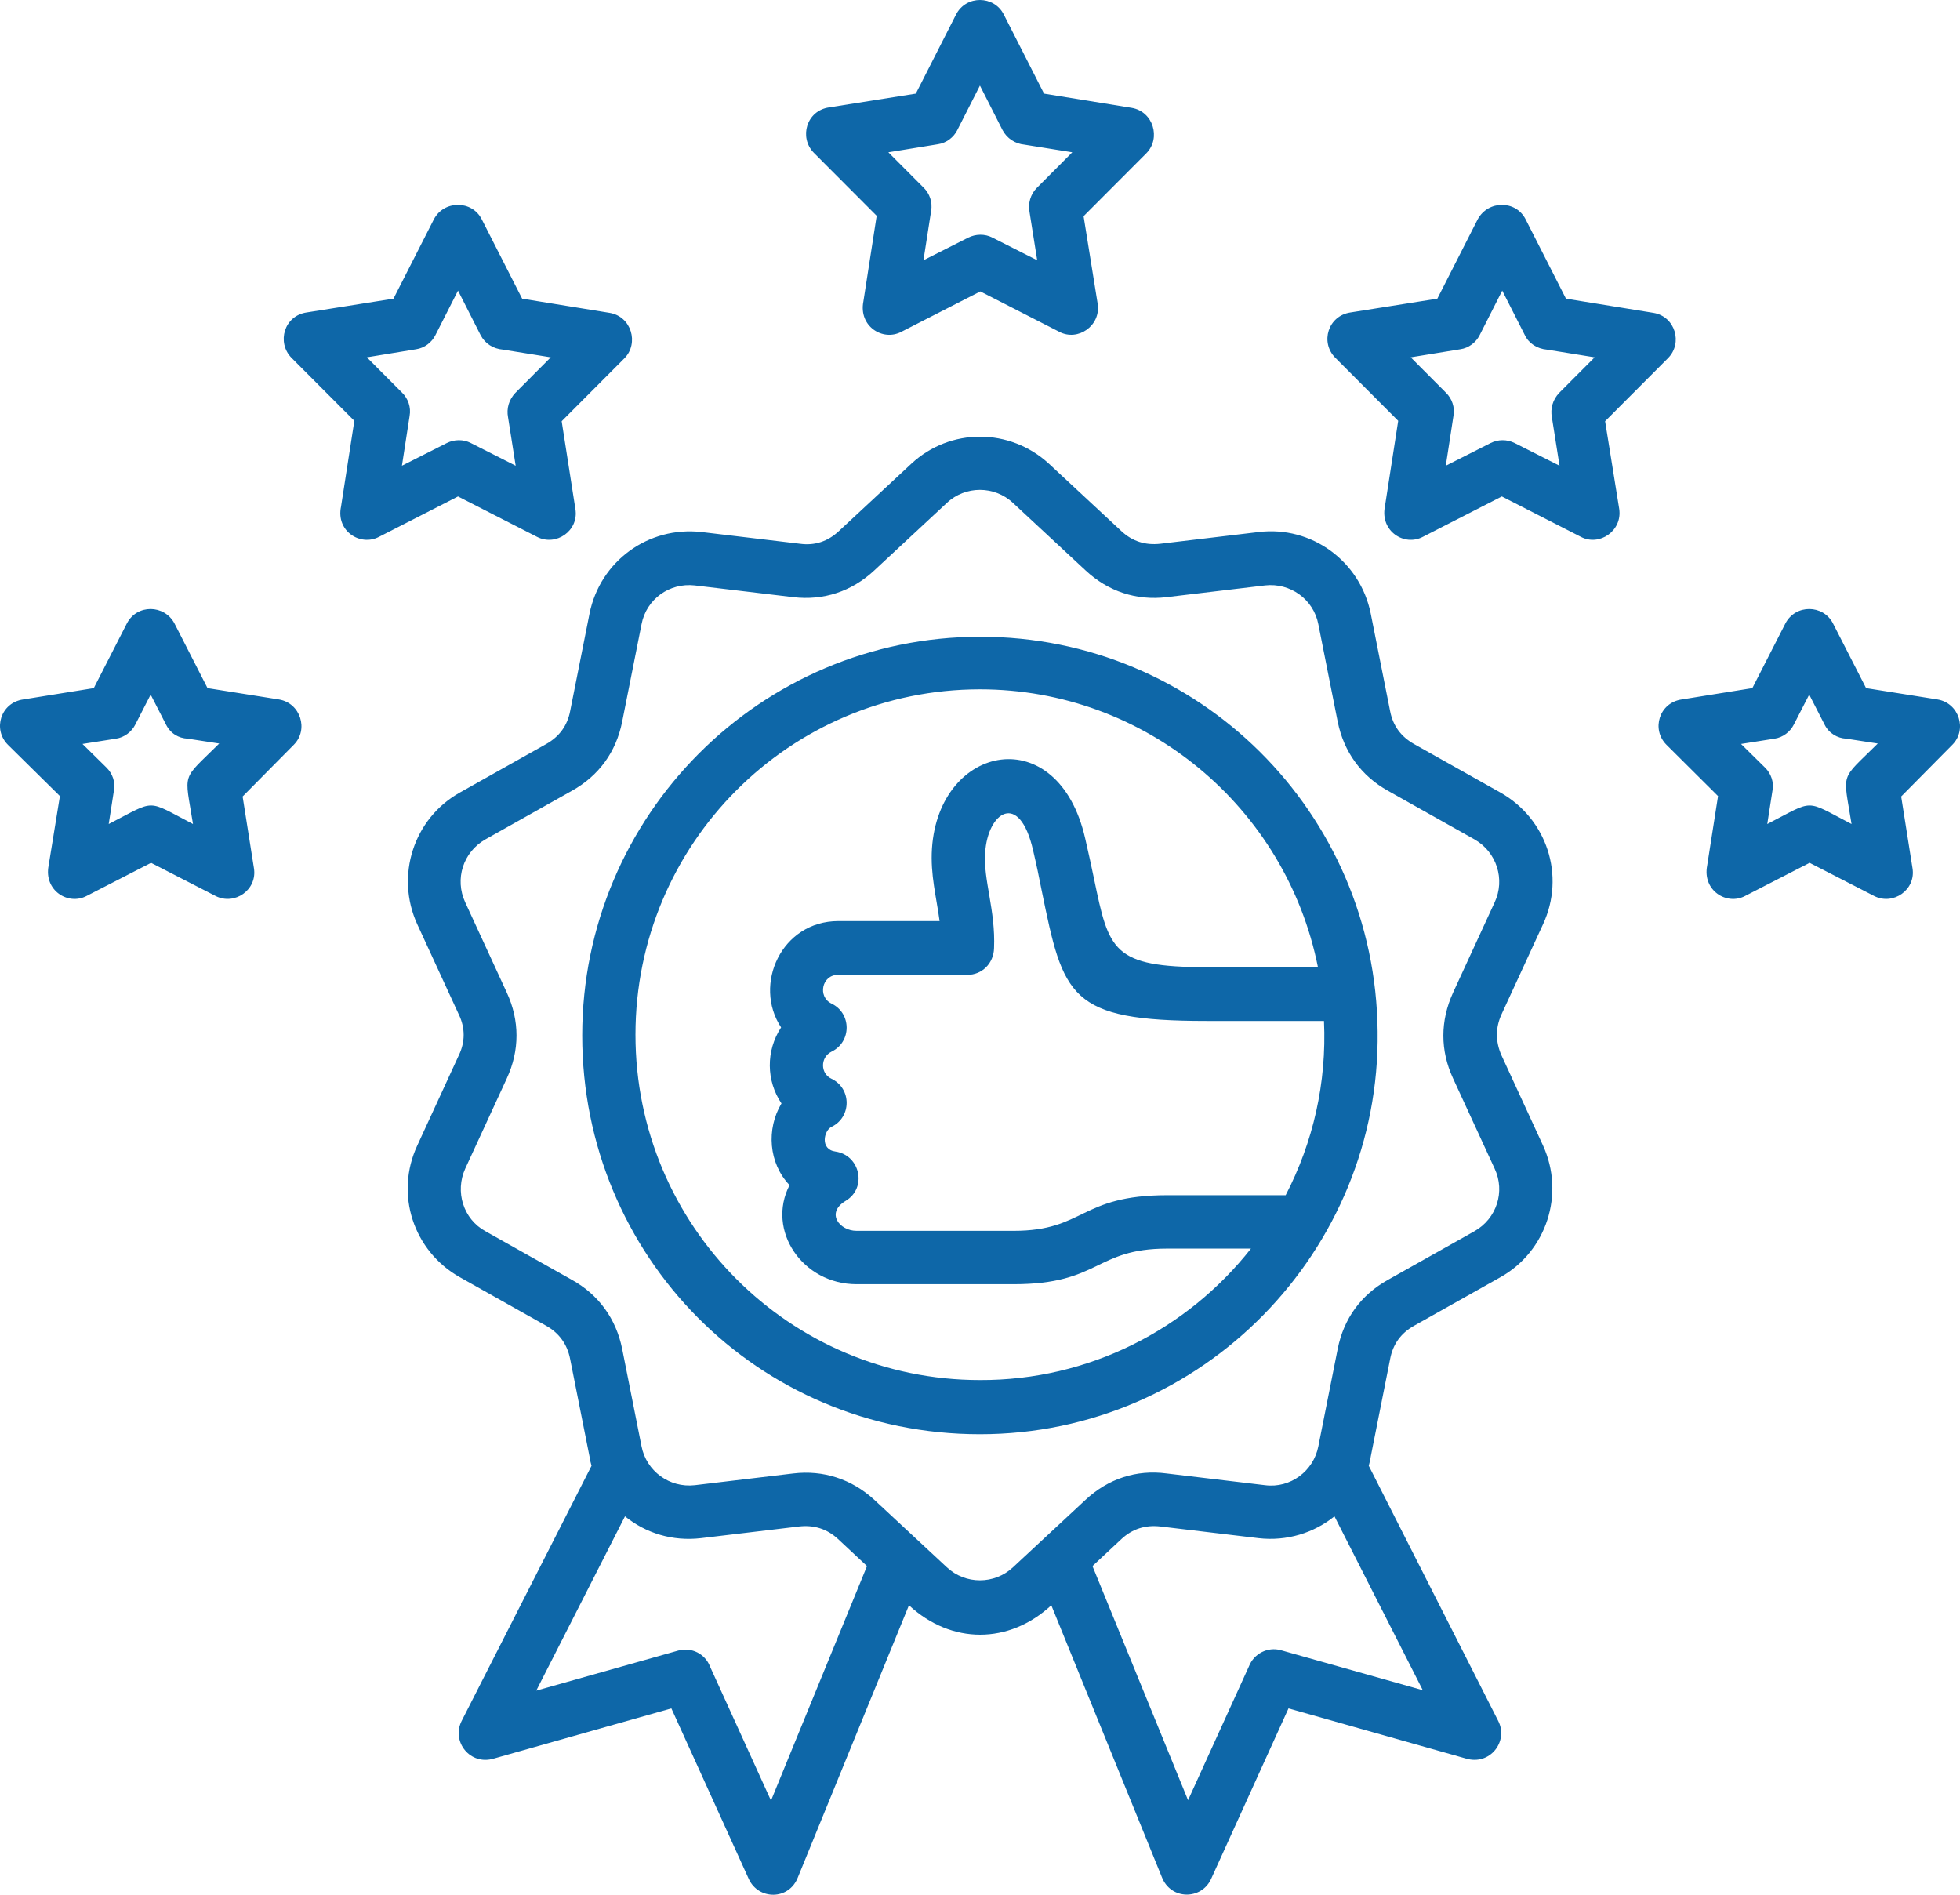 <svg width="60" height="58" viewBox="0 0 60 58" fill="none" xmlns="http://www.w3.org/2000/svg">
<g clip-path="url(#clip0_1338_1042)">
<path d="M5.341 19.084L6.353 21.064L8.538 21.411C9.205 21.522 9.452 22.339 8.995 22.797L7.427 24.382L7.773 26.573C7.884 27.241 7.18 27.724 6.6 27.427L4.624 26.412L2.649 27.427C2.081 27.724 1.34 27.254 1.488 26.499L1.834 24.369L0.241 22.797C-0.228 22.327 0.019 21.51 0.71 21.411L2.871 21.064L3.884 19.084C4.192 18.489 5.032 18.502 5.341 19.084ZM5.081 22.178L4.612 21.262L4.143 22.178C4.032 22.401 3.809 22.574 3.55 22.612L2.525 22.773L3.266 23.503C3.439 23.676 3.538 23.936 3.488 24.196L3.328 25.224C4.797 24.468 4.452 24.468 5.908 25.224C5.649 23.59 5.538 23.924 6.711 22.76L5.748 22.612C5.464 22.599 5.217 22.451 5.081 22.178ZM56.112 19.084L57.125 21.064L59.31 21.411C59.977 21.522 60.224 22.339 59.767 22.797L58.199 24.382L58.545 26.573C58.656 27.241 57.952 27.724 57.372 27.427L55.396 26.412L53.42 27.427C52.853 27.724 52.112 27.254 52.26 26.499L52.593 24.369L51.013 22.797C50.544 22.327 50.791 21.51 51.482 21.411L53.643 21.064L54.655 19.084C54.964 18.489 55.816 18.502 56.112 19.084ZM55.853 22.178L55.384 21.262L54.914 22.178C54.803 22.401 54.581 22.574 54.322 22.612L53.297 22.773L54.038 23.503C54.211 23.676 54.309 23.936 54.26 24.196L54.1 25.224C55.569 24.468 55.223 24.468 56.68 25.224C56.421 23.59 56.31 23.924 57.483 22.76L56.52 22.612C56.248 22.599 55.989 22.451 55.853 22.178ZM42.172 31.574C42.259 38.283 36.813 43.903 29.998 43.903C23.182 43.903 17.823 38.432 17.823 31.698C17.823 24.964 23.281 19.492 29.998 19.492C36.69 19.48 42.111 24.877 42.172 31.574ZM38.295 38.221H35.727C33.517 38.221 33.677 39.311 31.035 39.311H26.22C24.565 39.311 23.454 37.664 24.17 36.278C23.528 35.609 23.454 34.557 23.923 33.777C23.454 33.084 23.442 32.168 23.911 31.45C23.046 30.138 23.923 28.195 25.664 28.195H28.763C28.664 27.452 28.479 26.783 28.529 25.979C28.738 22.76 32.393 22.03 33.221 25.669C33.332 26.152 33.418 26.548 33.492 26.907C33.949 29.098 34.048 29.606 36.949 29.606H40.345C39.369 24.716 35.073 21.101 29.998 21.101C24.17 21.101 19.453 25.83 19.453 31.673C19.453 37.516 24.17 42.245 29.998 42.245C33.332 42.257 36.344 40.697 38.295 38.221ZM40.53 31.252H36.937C32.714 31.252 32.554 30.509 31.887 27.254C31.813 26.87 31.727 26.461 31.628 26.041C31.208 24.184 30.233 24.864 30.158 26.102C30.097 26.932 30.479 27.86 30.43 29.024C30.418 29.494 30.06 29.841 29.615 29.841H25.652C25.158 29.841 25.022 30.509 25.454 30.72C26.072 31.017 26.072 31.896 25.454 32.193C25.108 32.366 25.108 32.861 25.454 33.022C26.072 33.319 26.072 34.198 25.454 34.495C25.22 34.607 25.096 35.188 25.578 35.25C26.331 35.362 26.553 36.364 25.886 36.761C25.269 37.132 25.701 37.677 26.22 37.677H31.035C33.208 37.677 33.048 36.587 35.727 36.587H39.357C40.197 34.966 40.617 33.146 40.53 31.252ZM30.726 0.441L31.961 2.867L34.64 3.301C35.307 3.412 35.542 4.229 35.097 4.687L33.171 6.618L33.603 9.304C33.702 9.973 32.998 10.456 32.43 10.158L30.01 8.921L27.59 10.158C27.022 10.456 26.281 9.985 26.43 9.23L26.837 6.606L24.911 4.675C24.454 4.204 24.689 3.387 25.38 3.288L28.035 2.867L29.269 0.441C29.578 -0.153 30.43 -0.141 30.726 0.441ZM30.689 3.981L29.998 2.62L29.306 3.981C29.195 4.204 28.973 4.377 28.714 4.415L27.195 4.662L28.282 5.752C28.454 5.925 28.553 6.185 28.504 6.457L28.269 7.967L29.64 7.274C29.862 7.163 30.146 7.15 30.381 7.274L31.751 7.967L31.517 6.494C31.467 6.234 31.541 5.95 31.739 5.752L32.825 4.662L31.356 4.427C31.084 4.402 30.825 4.241 30.689 3.981ZM14.749 6.717L15.984 9.143L18.663 9.577C19.33 9.688 19.564 10.505 19.12 10.963L17.194 12.894L17.614 15.58C17.725 16.249 17.021 16.732 16.441 16.434L14.021 15.197L11.601 16.434C11.033 16.732 10.279 16.261 10.44 15.506L10.847 12.882L8.921 10.951C8.464 10.48 8.699 9.663 9.39 9.564L12.045 9.143L13.28 6.717C13.588 6.123 14.453 6.123 14.749 6.717ZM14.712 10.258L14.021 8.896L13.329 10.258C13.218 10.48 12.996 10.654 12.736 10.691L11.23 10.938L12.317 12.028C12.489 12.201 12.588 12.461 12.539 12.733L12.304 14.256L13.675 13.563C13.897 13.451 14.181 13.439 14.416 13.563L15.786 14.256L15.552 12.77C15.502 12.51 15.576 12.238 15.774 12.028L16.86 10.938L15.403 10.703C15.095 10.678 14.848 10.517 14.712 10.258ZM46.704 6.717L47.938 9.143L50.618 9.577C51.285 9.688 51.519 10.505 51.062 10.963L49.136 12.894L49.568 15.58C49.667 16.249 48.963 16.732 48.395 16.434L45.975 15.197L43.555 16.434C42.987 16.732 42.246 16.261 42.395 15.506L42.802 12.882L40.876 10.951C40.407 10.48 40.654 9.663 41.345 9.564L44 9.143L45.234 6.717C45.555 6.123 46.407 6.123 46.704 6.717ZM46.679 10.258L45.987 8.896L45.296 10.258C45.185 10.48 44.963 10.654 44.703 10.691L43.185 10.938L44.271 12.028C44.444 12.201 44.543 12.461 44.493 12.733L44.259 14.256L45.629 13.563C45.852 13.451 46.123 13.439 46.37 13.563L47.741 14.256L47.506 12.77C47.457 12.51 47.531 12.238 47.728 12.028L48.815 10.938L47.358 10.703C47.062 10.678 46.802 10.517 46.679 10.258ZM32.109 14.194L34.332 16.261C34.665 16.571 35.06 16.695 35.517 16.645L38.53 16.286C40.147 16.088 41.641 17.177 41.962 18.787L42.555 21.77C42.641 22.215 42.888 22.55 43.283 22.773L45.926 24.258C47.358 25.063 47.926 26.808 47.235 28.294L45.963 31.054C45.778 31.462 45.778 31.883 45.963 32.304L47.235 35.065C47.914 36.55 47.346 38.308 45.926 39.1L43.283 40.586C42.888 40.809 42.641 41.143 42.555 41.601L41.962 44.584C41.95 44.683 41.925 44.77 41.901 44.869L45.864 52.68C46.185 53.299 45.617 54.054 44.876 53.831L39.444 52.296L37.073 57.52C36.776 58.164 35.838 58.164 35.566 57.458L32.183 49.139C30.887 50.34 29.121 50.34 27.825 49.139L24.429 57.458C24.158 58.176 23.219 58.164 22.923 57.52L20.552 52.296L15.12 53.831C14.391 54.054 13.811 53.311 14.132 52.68L18.108 44.869C18.083 44.782 18.058 44.683 18.046 44.584L17.453 41.601C17.367 41.155 17.12 40.809 16.725 40.586L14.082 39.1C12.65 38.296 12.082 36.55 12.774 35.065L14.045 32.304C14.243 31.896 14.243 31.462 14.045 31.054L12.774 28.294C12.094 26.808 12.662 25.05 14.082 24.258L16.725 22.773C17.12 22.55 17.367 22.215 17.453 21.77L18.046 18.787C18.367 17.177 19.849 16.1 21.478 16.286L24.491 16.645C24.948 16.707 25.343 16.571 25.676 16.261L27.899 14.194C29.084 13.092 30.912 13.092 32.109 14.194ZM40.851 46.416C40.221 46.924 39.394 47.184 38.53 47.085L35.517 46.726C35.06 46.676 34.665 46.8 34.332 47.109L33.443 47.939L36.369 55.106L38.233 51.009C38.382 50.625 38.801 50.402 39.209 50.514L43.555 51.739L40.851 46.416ZM26.541 47.939L25.652 47.109C25.318 46.8 24.923 46.676 24.466 46.726L21.454 47.085C20.589 47.184 19.774 46.936 19.132 46.416L16.416 51.752L20.762 50.526C21.17 50.414 21.589 50.625 21.738 51.021L23.602 55.118L26.541 47.939ZM33.233 17.462L31.01 15.395C30.442 14.862 29.553 14.862 28.985 15.395L26.763 17.462C26.072 18.106 25.207 18.39 24.281 18.279L21.268 17.92C20.491 17.833 19.787 18.341 19.639 19.108L19.046 22.092C18.861 23.02 18.33 23.75 17.503 24.209L14.86 25.694C14.181 26.078 13.909 26.907 14.243 27.625L15.515 30.386C15.91 31.24 15.91 32.156 15.515 33.01L14.243 35.77C13.922 36.476 14.181 37.318 14.86 37.689L17.503 39.175C18.33 39.633 18.861 40.375 19.046 41.291L19.639 44.275C19.787 45.03 20.491 45.55 21.268 45.463L24.281 45.104C25.207 44.993 26.072 45.277 26.763 45.909L28.985 47.976C29.553 48.508 30.442 48.508 31.01 47.976L33.233 45.909C33.924 45.265 34.789 44.98 35.715 45.104L38.727 45.463C39.505 45.562 40.209 45.03 40.357 44.275L40.95 41.291C41.135 40.363 41.666 39.633 42.493 39.175L45.136 37.689C45.815 37.305 46.086 36.476 45.753 35.77L44.481 33.01C44.086 32.156 44.086 31.252 44.481 30.386L45.753 27.625C46.086 26.919 45.815 26.078 45.136 25.694L42.493 24.209C41.666 23.75 41.135 23.008 40.95 22.092L40.357 19.108C40.209 18.341 39.493 17.833 38.727 17.92L35.715 18.279C34.789 18.39 33.924 18.106 33.233 17.462Z" fill="#0E67A8"/>
</g>
<defs>
<clipPath id="clip0_1338_1042">
<rect width="60" height="58" fill="white"/>
</clipPath>
</defs>
</svg>

